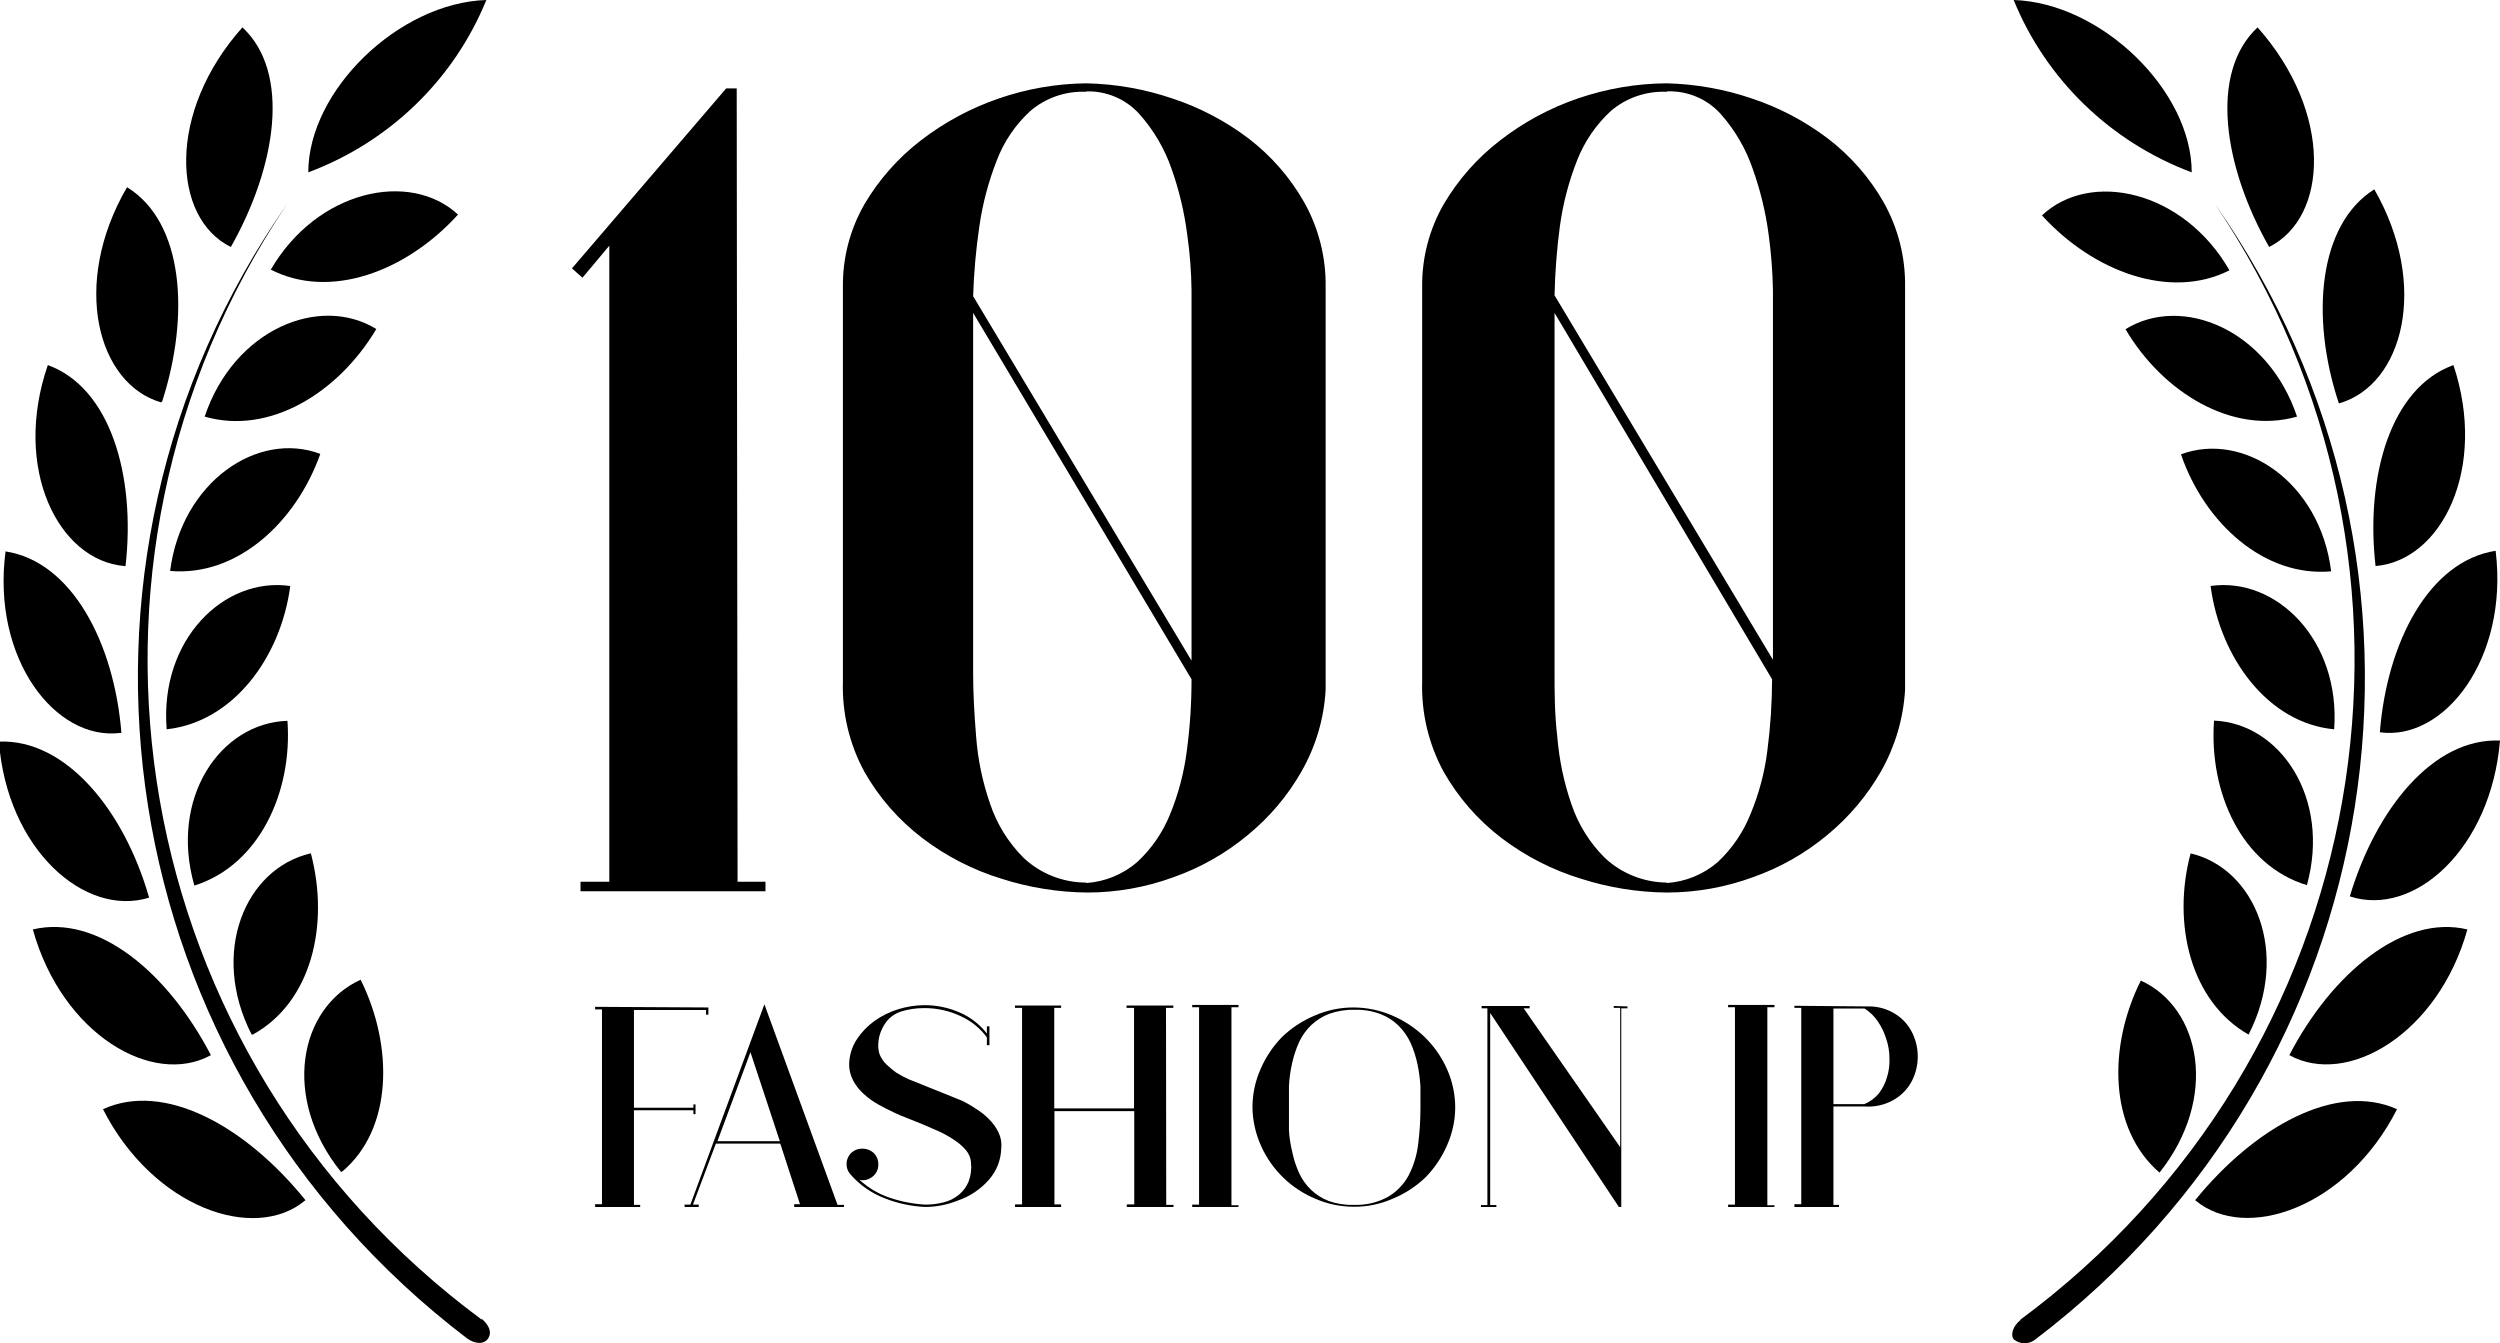 <svg xmlns="http://www.w3.org/2000/svg" xmlns:xlink="http://www.w3.org/1999/xlink" fill="none" version="1.1" width="67" height="36" viewBox="0 0 67 36"><defs><clipPath id="master_svg0_51_3"><rect x="0" y="0" width="67" height="36" rx="0"/></clipPath></defs><g clip-path="url(#master_svg0_51_3)"><g><g><g><g><path d="M67,19.847C65.206,19.773,63.677,21.682,62.975,24.023C64.7,24.591,66.759,22.744,67,19.847Z" fill="#000000" fill-opacity="1"/></g></g><g><g><path d="M66.885,14.761C65.103,15.034,63.97,17.21,63.78,19.625C65.505,19.864,67.23,17.653,66.885,14.778L66.885,14.761Z" fill="#000000" fill-opacity="1"/></g></g><g><g><path d="M65.752,9.784C64.068,10.392,63.389,12.761,63.665,15.17C65.436,15.023,66.672,12.551,65.752,9.784Z" fill="#000000" fill-opacity="1"/></g></g><g><g><path d="M63.631,5.074C62.142,6.006,61.906,8.483,62.682,10.812C64.407,10.324,65.108,7.648,63.631,5.074Z" fill="#000000" fill-opacity="1"/></g></g><g><g><g><path d="M13.034,0C12.167,2.131,10.436,3.806,8.262,4.619C8.262,2.426,10.689,0.074,13.034,0Z" fill="#000000" fill-opacity="1"/></g></g><g><g><path d="M8.187,32.165C6.566,30.159,4.393,28.977,2.76,29.727C4.105,32.369,6.825,33.312,8.187,32.165Z" fill="#000000" fill-opacity="1"/></g></g><g><g><path d="M5.652,28.278C4.502,26.068,2.628,24.494,0.88,24.909C1.662,27.722,4.094,29.136,5.652,28.278Z" fill="#000000" fill-opacity="1"/></g></g><g><g><path d="M3.996,24.057C3.329,21.716,1.765,19.801,-0.029,19.875C0.19,22.761,2.271,24.591,3.996,24.057Z" fill="#000000" fill-opacity="1"/></g></g><g><g><path d="M3.254,19.642C3.059,17.227,1.926,15.051,0.149,14.778C-0.23,17.653,1.489,19.864,3.226,19.642L3.254,19.642Z" fill="#000000" fill-opacity="1"/></g></g><g><g><path d="M3.364,15.17C3.64,12.761,2.961,10.392,1.282,9.784C0.328,12.551,1.564,15.023,3.335,15.17L3.364,15.17Z" fill="#000000" fill-opacity="1"/></g></g><g><g><path d="M4.347,10.756C5.094,8.437,4.922,5.949,3.404,5.017C1.892,7.619,2.616,10.295,4.318,10.784L4.347,10.756Z" fill="#000000" fill-opacity="1"/></g></g><g><g><path d="M6.187,6.619C7.405,4.466,7.802,1.949,6.497,0.733C4.467,3.006,4.611,5.847,6.187,6.619Z" fill="#000000" fill-opacity="1"/></g></g><g><g><path d="M7.25,7.222C8.843,8.045,10.89,7.278,12.275,5.75C10.988,4.557,8.492,5.091,7.25,7.239L7.25,7.222Z" fill="#000000" fill-opacity="1"/></g></g><g><g><path d="M5.485,11.165C7.21,11.665,9.061,10.54,10.085,8.818C8.573,7.886,6.273,8.818,5.485,11.165Z" fill="#000000" fill-opacity="1"/></g></g><g><g><path d="M4.559,15.301C6.342,15.46,7.929,14.011,8.584,12.165C6.917,11.534,4.87,12.903,4.559,15.301Z" fill="#000000" fill-opacity="1"/></g></g><g><g><path d="M4.467,19.545C6.244,19.352,7.526,17.625,7.779,15.705C6.008,15.449,4.272,17.142,4.467,19.545Z" fill="#000000" fill-opacity="1"/></g></g><g><g><path d="M5.209,23.733C6.934,23.193,7.842,21.244,7.704,19.318C5.899,19.375,4.536,21.392,5.209,23.733Z" fill="#000000" fill-opacity="1"/></g></g><g><g><path d="M6.773,27.727C8.348,26.864,8.837,24.784,8.331,22.869C6.566,23.273,5.623,25.534,6.744,27.727L6.773,27.727Z" fill="#000000" fill-opacity="1"/></g></g><g><g><path d="M9.165,31.403C10.528,30.267,10.551,28.04,9.665,26.256C8.009,27.011,7.543,29.426,9.136,31.403L9.165,31.403Z" fill="#000000" fill-opacity="1"/></g></g><g><g><path d="M12.914,35.369C3.414,28.347,1.127,15.211,7.704,5.455C0.865,15.24,2.978,28.605,12.511,35.864C12.724,36.023,12.977,36.04,13.086,35.864C13.195,35.687,13.086,35.494,12.908,35.341L12.914,35.369Z" fill="#000000" fill-opacity="1"/></g></g><g><g><path d="M53.966,0C54.834,2.131,56.564,3.806,58.738,4.619C58.738,2.426,56.312,0.074,53.966,0Z" fill="#000000" fill-opacity="1"/></g></g><g><g><path d="M64.24,29.727C62.607,28.989,60.434,30.193,58.83,32.165C60.175,33.301,62.901,32.369,64.24,29.727Z" fill="#000000" fill-opacity="1"/></g></g><g><g><path d="M66.126,24.909C64.401,24.494,62.492,26.085,61.354,28.278C62.906,29.136,65.344,27.71,66.126,24.909Z" fill="#000000" fill-opacity="1"/></g></g><g><g><path d="M60.503,0.733C59.198,1.955,59.595,4.472,60.813,6.619C62.395,5.824,62.538,3.028,60.503,0.733Z" fill="#000000" fill-opacity="1"/></g></g><g><g><path d="M54.725,5.773C56.11,7.295,58.174,8.045,59.75,7.244C58.508,5.091,56.013,4.557,54.725,5.773Z" fill="#000000" fill-opacity="1"/></g></g><g><g><path d="M56.961,8.818C57.962,10.523,59.836,11.659,61.561,11.165C60.773,8.824,58.473,7.886,56.961,8.824L56.961,8.818Z" fill="#000000" fill-opacity="1"/></g></g><g><g><path d="M58.45,12.176C59.083,14.023,60.681,15.472,62.475,15.312C62.176,12.915,60.129,11.551,58.45,12.176Z" fill="#000000" fill-opacity="1"/></g></g><g><g><path d="M59.244,15.705C59.497,17.625,60.779,19.381,62.556,19.545C62.728,17.142,60.992,15.449,59.238,15.705L59.244,15.705Z" fill="#000000" fill-opacity="1"/></g></g><g><g><path d="M59.336,19.312C59.198,21.244,60.077,23.193,61.825,23.722C62.469,21.392,61.107,19.375,59.324,19.312L59.336,19.312Z" fill="#000000" fill-opacity="1"/></g></g><g><g><path d="M58.709,22.869C58.203,24.756,58.709,26.847,60.262,27.727C61.383,25.534,60.434,23.273,58.703,22.869L58.709,22.869Z" fill="#000000" fill-opacity="1"/></g></g><g><g><path d="M57.375,26.278C56.49,28.04,56.513,30.256,57.875,31.426C59.462,29.426,58.991,27.011,57.37,26.278L57.375,26.278Z" fill="#000000" fill-opacity="1"/></g></g><g><g><path d="M54.15,35.375C53.954,35.534,53.868,35.767,53.971,35.898C54.139,36.033,54.379,36.033,54.546,35.898C64.103,28.638,66.218,15.246,59.353,5.455C65.931,15.211,63.643,28.347,54.144,35.369L54.15,35.375Z" fill="#000000" fill-opacity="1"/></g></g><g><g><g><path d="M19.767,23.631L20.515,23.631L20.515,23.886L15.558,23.886L15.558,23.631L16.329,23.631L16.329,6.585L15.61,7.443L15.328,7.193L19.462,2.369L19.744,2.369L19.767,23.631Z" fill="#000000" fill-opacity="1"/></g></g><g><g><path d="M29.11,2.233C29.893,2.249,30.669,2.385,31.41,2.636C32.152,2.88,32.848,3.245,33.468,3.716C34.073,4.181,34.577,4.76,34.952,5.42C35.341,6.115,35.539,6.899,35.527,7.693L35.527,18.489C35.485,19.255,35.264,20.002,34.883,20.67C34.514,21.321,34.026,21.899,33.445,22.375C32.853,22.869,32.175,23.254,31.445,23.511C30.708,23.78,29.93,23.919,29.145,23.92C28.364,23.913,27.588,23.789,26.845,23.551C26.076,23.316,25.355,22.946,24.718,22.46C24.084,21.977,23.556,21.372,23.165,20.682C22.762,19.939,22.564,19.104,22.59,18.261L22.59,7.676C22.583,6.906,22.781,6.147,23.165,5.477C23.551,4.82,24.06,4.241,24.666,3.773C25.3,3.281,26.013,2.897,26.776,2.636C27.527,2.378,28.315,2.242,29.11,2.233ZM29.11,2.46C28.561,2.436,28.024,2.621,27.61,2.977C27.211,3.344,26.904,3.797,26.713,4.301C26.49,4.869,26.334,5.46,26.247,6.063C26.156,6.684,26.1,7.31,26.08,7.938L31.933,17.705L31.933,7.778C31.927,7.28,31.889,6.783,31.818,6.29C31.741,5.69,31.601,5.099,31.399,4.528C31.212,3.987,30.919,3.487,30.536,3.057C30.175,2.656,29.653,2.433,29.11,2.449L29.11,2.46ZM29.11,23.665C29.619,23.631,30.103,23.431,30.484,23.097C30.866,22.74,31.164,22.306,31.358,21.824C31.582,21.277,31.733,20.704,31.807,20.119C31.892,19.485,31.934,18.845,31.933,18.205L26.08,8.386L26.08,18.045C26.08,18.551,26.109,19.119,26.161,19.75C26.207,20.36,26.333,20.961,26.534,21.54C26.716,22.085,27.023,22.581,27.431,22.989C27.884,23.415,28.485,23.653,29.11,23.653L29.11,23.665Z" fill="#000000" fill-opacity="1"/></g></g><g><g><path d="M44.669,2.233C45.442,2.252,46.208,2.388,46.94,2.636C47.68,2.881,48.373,3.246,48.992,3.716C49.598,4.181,50.105,4.76,50.481,5.42C50.871,6.115,51.069,6.899,51.056,7.693L51.056,18.489C51.011,19.255,50.791,20.001,50.412,20.67C50.041,21.32,49.554,21.897,48.975,22.375C48.382,22.869,47.705,23.254,46.974,23.511C46.238,23.78,45.459,23.919,44.674,23.92C43.893,23.913,43.118,23.789,42.375,23.551C41.603,23.316,40.881,22.946,40.241,22.46C39.608,21.977,39.08,21.372,38.689,20.682C38.286,19.939,38.088,19.104,38.114,18.261L38.114,7.676C38.107,6.906,38.305,6.148,38.689,5.477C39.075,4.82,39.584,4.241,40.19,3.773C40.821,3.28,41.533,2.895,42.294,2.636C43.058,2.375,43.86,2.238,44.669,2.233ZM44.669,2.46C44.12,2.436,43.582,2.621,43.168,2.977C42.77,3.345,42.461,3.798,42.265,4.301C42.042,4.868,41.887,5.459,41.805,6.063C41.723,6.677,41.675,7.295,41.662,7.915L47.515,17.682L47.515,7.778C47.506,7.28,47.467,6.783,47.4,6.29C47.321,5.69,47.178,5.099,46.974,4.528C46.789,3.987,46.498,3.487,46.117,3.057C45.752,2.649,45.219,2.426,44.669,2.449L44.669,2.46ZM44.669,23.665C45.178,23.631,45.661,23.431,46.043,23.097C46.422,22.74,46.718,22.305,46.911,21.824C47.139,21.278,47.292,20.705,47.365,20.119C47.448,19.484,47.49,18.845,47.492,18.205L41.662,8.386L41.662,18.045C41.662,18.551,41.662,19.119,41.736,19.75C41.786,20.36,41.911,20.961,42.11,21.54C42.291,22.085,42.598,22.581,43.007,22.989C43.456,23.409,44.05,23.647,44.669,23.653L44.669,23.665Z" fill="#000000" fill-opacity="1"/></g></g></g><g><g><g><path d="M18.985,27L18.985,27.193L18.922,27.193L18.922,27.068L16.99,27.068L16.99,29.688L18.583,29.688L18.583,29.597L18.64,29.597L18.64,29.858L18.583,29.858L18.583,29.756L16.99,29.756L16.99,32.29L17.157,32.29L17.157,32.347L15.949,32.347L15.949,32.273L16.133,32.273L16.133,27.051L15.949,27.051L15.949,26.983L18.985,27Z" fill="#000000" fill-opacity="1"/></g></g><g><g><path d="M22.446,32.29L22.619,32.29L22.619,32.347L21.285,32.347L21.285,32.273L21.44,32.273L20.911,30.648L19.186,30.648L18.571,32.284L18.726,32.284L18.726,32.347L18.347,32.347L18.347,32.284L18.502,32.284L20.486,26.915L22.446,32.29ZM19.227,30.585L20.9,30.585L20.112,28.199L19.227,30.585Z" fill="#000000" fill-opacity="1"/></g></g><g><g><path d="M26.138,29.704C26.27,29.783,26.392,29.879,26.5,29.989C26.606,30.092,26.694,30.214,26.759,30.347C26.824,30.479,26.85,30.627,26.833,30.773C26.827,31.079,26.713,31.375,26.511,31.608C26.286,31.868,25.994,32.065,25.666,32.176C25.391,32.287,25.096,32.345,24.798,32.347C24.419,32.33,24.046,32.249,23.694,32.108C23.343,31.971,23.031,31.75,22.786,31.466C22.724,31.394,22.689,31.304,22.688,31.21C22.684,31.096,22.727,30.985,22.809,30.903C22.888,30.825,22.996,30.782,23.108,30.784C23.223,30.782,23.335,30.825,23.418,30.903C23.499,30.985,23.543,31.096,23.539,31.21C23.54,31.273,23.526,31.335,23.499,31.392C23.472,31.448,23.433,31.496,23.384,31.534C23.335,31.573,23.278,31.603,23.217,31.619C23.156,31.634,23.093,31.634,23.033,31.619C23.265,31.832,23.539,31.995,23.838,32.097C24.149,32.203,24.475,32.266,24.804,32.284C24.969,32.284,25.133,32.263,25.293,32.222C25.443,32.185,25.582,32.115,25.701,32.017C25.815,31.922,25.904,31.801,25.959,31.665C26.02,31.501,26.042,31.326,26.023,31.153C26.015,31.037,25.97,30.926,25.896,30.835C25.81,30.732,25.71,30.642,25.597,30.568C25.469,30.48,25.335,30.402,25.195,30.335L24.752,30.142L24.315,29.966C24.192,29.921,24.071,29.87,23.953,29.812C23.815,29.75,23.677,29.676,23.533,29.597C23.394,29.519,23.265,29.425,23.148,29.318C23.034,29.216,22.938,29.095,22.866,28.96C22.791,28.82,22.753,28.664,22.757,28.506C22.765,28.273,22.836,28.048,22.964,27.852C23.091,27.66,23.253,27.492,23.441,27.358C23.635,27.22,23.851,27.115,24.079,27.045C24.303,26.977,24.535,26.94,24.769,26.938C25.094,26.937,25.415,27.003,25.712,27.131C26.003,27.255,26.256,27.451,26.448,27.699L26.448,27.506L26.517,27.506L26.517,28.011L26.448,28.011L26.448,27.801C26.267,27.555,26.026,27.36,25.747,27.233C25.442,27.089,25.107,27.015,24.769,27.017C24.553,27.016,24.337,27.048,24.131,27.114C24.009,27.156,23.899,27.226,23.809,27.318C23.726,27.41,23.66,27.516,23.614,27.631C23.569,27.737,23.544,27.851,23.539,27.966C23.531,28.064,23.543,28.162,23.573,28.256C23.616,28.361,23.681,28.456,23.763,28.534C23.843,28.609,23.928,28.679,24.016,28.744C24.121,28.81,24.231,28.869,24.344,28.92L25.758,29.489C25.89,29.551,26.017,29.623,26.138,29.704Z" fill="#000000" fill-opacity="1"/></g></g><g><g><path d="M31.255,32.29L31.45,32.29L31.45,32.347L30.197,32.347L30.197,32.278L30.398,32.278L30.398,29.778L28.259,29.778L28.259,32.278L28.438,32.278L28.438,32.347L27.201,32.347L27.201,32.278L27.391,32.278L27.391,27.011L27.201,27.011L27.201,26.949L28.438,26.949L28.438,27.011L28.254,27.011L28.254,29.705L30.392,29.705L30.392,27.011L30.191,27.011L30.191,26.949L31.445,26.949L31.445,27.011L31.249,27.011L31.255,32.29Z" fill="#000000" fill-opacity="1"/></g></g><g><g><path d="M33.003,32.301L33.192,32.301L33.192,32.347L31.951,32.347L31.951,32.284L32.135,32.284L32.135,26.994L31.951,26.994L31.951,26.932L33.192,26.932L33.192,26.994L33.003,26.994L33.003,32.301Z" fill="#000000" fill-opacity="1"/></g></g><g><g><path d="M39,29.67C39,30.023,38.925,30.371,38.781,30.693C38.644,31.011,38.449,31.302,38.206,31.551C37.955,31.793,37.661,31.986,37.338,32.119C37.009,32.267,36.652,32.343,36.291,32.341C35.937,32.342,35.587,32.271,35.262,32.131C34.611,31.862,34.089,31.358,33.802,30.722C33.65,30.391,33.57,30.033,33.566,29.67C33.567,29.318,33.641,28.97,33.785,28.648C33.922,28.33,34.117,28.039,34.36,27.79C34.61,27.55,34.902,27.358,35.222,27.222C35.555,27.074,35.915,26.998,36.28,27C36.63,27.002,36.976,27.073,37.298,27.21C37.62,27.346,37.914,27.538,38.166,27.778C38.42,28.022,38.625,28.311,38.77,28.631C38.919,28.957,38.998,29.312,39,29.67ZM36.28,32.29C36.605,32.304,36.928,32.227,37.211,32.068C37.44,31.93,37.627,31.734,37.752,31.5C37.885,31.242,37.97,30.963,38.005,30.676C38.046,30.36,38.067,30.041,38.068,29.722C38.068,29.528,38.068,29.33,38.068,29.119C38.056,28.917,38.029,28.716,37.988,28.517C37.946,28.322,37.885,28.132,37.804,27.949C37.725,27.778,37.616,27.622,37.482,27.489C37.343,27.351,37.176,27.245,36.993,27.176C36.773,27.093,36.538,27.055,36.303,27.063C36.072,27.056,35.842,27.093,35.624,27.17C35.445,27.239,35.281,27.341,35.142,27.472C35.008,27.601,34.899,27.753,34.82,27.92C34.736,28.103,34.673,28.293,34.63,28.489C34.583,28.69,34.555,28.896,34.544,29.102C34.544,29.318,34.544,29.523,34.544,29.727C34.544,29.932,34.544,30.108,34.544,30.295C34.556,30.487,34.585,30.677,34.63,30.864C34.67,31.059,34.731,31.25,34.814,31.432C34.889,31.6,34.997,31.752,35.13,31.881C35.268,32.015,35.432,32.119,35.613,32.188C35.827,32.263,36.053,32.298,36.28,32.29Z" fill="#000000" fill-opacity="1"/></g></g><g><g><path d="M43.616,26.972L43.616,27.023L43.45,27.023L43.45,32.347L43.386,32.347L39.937,27.148L39.937,32.295L40.103,32.295L40.103,32.347L39.689,32.347L39.689,32.295L39.862,32.295L39.862,27.023L39.707,27.023L39.707,26.96L40.995,26.96L40.995,27.023L40.834,27.023L43.421,30.744L43.421,27.011L43.248,27.011L43.248,26.96L43.616,26.972Z" fill="#000000" fill-opacity="1"/></g></g><g><g><path d="M47.365,32.301L47.555,32.301L47.555,32.347L46.313,32.347L46.313,32.284L46.497,32.284L46.497,26.994L46.313,26.994L46.313,26.932L47.555,26.932L47.555,26.994L47.365,26.994L47.365,32.301Z" fill="#000000" fill-opacity="1"/></g></g><g><g><path d="M50.056,26.972C50.325,26.965,50.59,27.04,50.815,27.188C51.008,27.313,51.162,27.491,51.258,27.699C51.454,28.114,51.441,28.596,51.223,29C51.11,29.202,50.943,29.369,50.74,29.483C50.504,29.615,50.234,29.674,49.964,29.653L49.136,29.653L49.136,32.29L49.286,32.29L49.286,32.347L48.09,32.347L48.09,32.273L48.274,32.273L48.274,27.011L48.09,27.011L48.09,26.955L50.056,26.972ZM49.964,29.591C50.116,29.528,50.251,29.428,50.355,29.301C50.455,29.17,50.529,29.022,50.573,28.864C50.624,28.7,50.645,28.529,50.637,28.358C50.637,28.182,50.608,28.007,50.55,27.841C50.5,27.675,50.424,27.518,50.326,27.375C50.233,27.236,50.112,27.118,49.97,27.028L49.136,27.028L49.136,29.591L49.964,29.591Z" fill="#000000" fill-opacity="1"/></g></g></g></g></g></g></g></svg>
